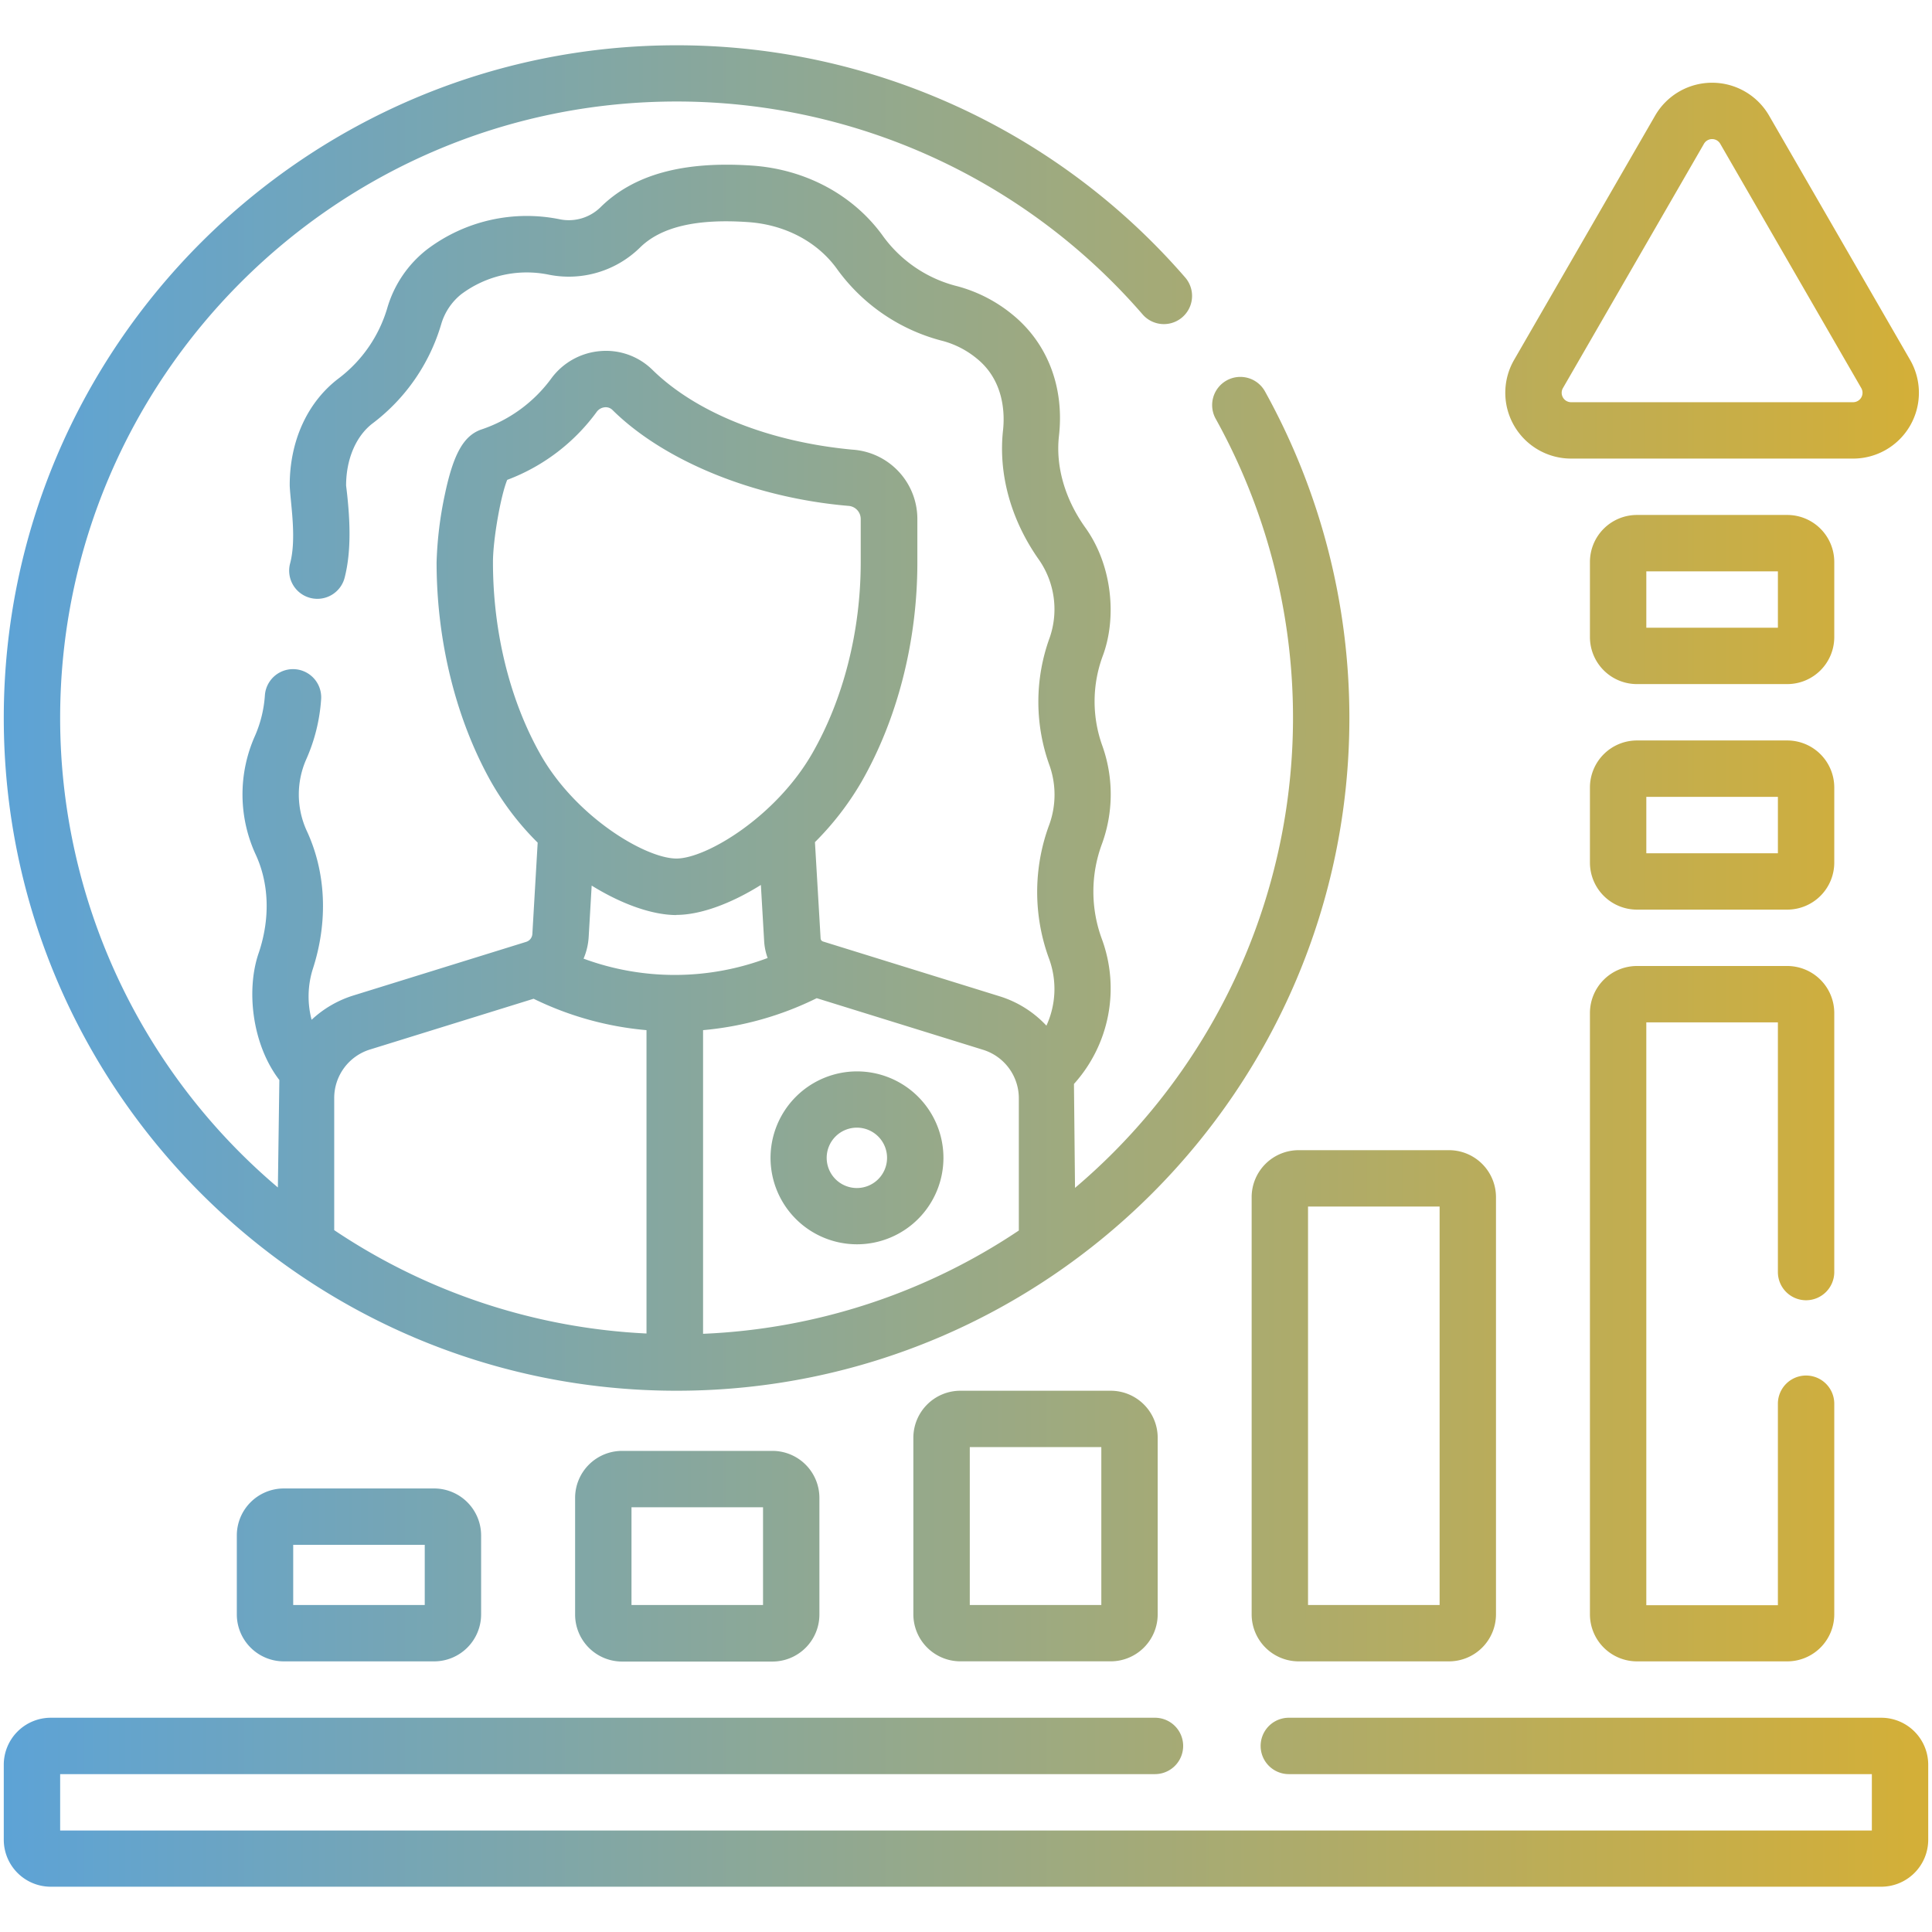 <svg viewBox="0 0 512 512" xmlns="http://www.w3.org/2000/svg" xmlns:xlink="http://www.w3.org/1999/xlink"><linearGradient id="a" gradientUnits="userSpaceOnUse" x1="1" x2="511" y1="256" y2="256"><stop offset="0" stop-color="#5da3d6"/><stop offset="1" stop-color="#d4af37"/></linearGradient><path d="m179.3 368.56c98.32 0 178.3-80 178.3-178.3a178.42 178.42 0 0 0 -22.3-86.41 7.47 7.47 0 1 0 -13.06 7.25 163.31 163.31 0 0 1 -37.35 203.7l-.28-27.54a37.83 37.83 0 0 0 7.45-38.26 36.29 36.29 0 0 1 0-25.44 38.31 38.31 0 0 0 .11-25.81 34.69 34.69 0 0 1 0-23.73c3.86-10.11 2.69-24.2-4.62-34.3-5.37-7.56-7.83-16.17-6.91-24.24 1.46-12.93-3.08-24.66-12.45-32.21a38.79 38.79 0 0 0 -14.39-7.39 34.69 34.69 0 0 1 -19.62-13.07c-7.79-11-20.51-17.94-34.9-18.93-18.28-1.23-31.43 2.38-40.22 11.12a12 12 0 0 1 -10.73 3.11 43.81 43.81 0 0 0 -35.17 8 30.48 30.48 0 0 0 -10.53 15.53 36.23 36.23 0 0 1 -12.74 18.53c-8.39 6.28-13.16 16.69-13.11 28.55.21 4.86 1.89 14 .07 20.71a7.47 7.47 0 1 0 14.54 3.43c1.73-6.89 1.45-15.21.33-24.18 0-7 2.63-13.19 7.12-16.55a51 51 0 0 0 18.06-26.13 15.89 15.89 0 0 1 5.3-8 29 29 0 0 1 23.27-5.2 26.94 26.94 0 0 0 24.1-7.16c5.56-5.51 15-7.73 28.69-6.78 9.88.68 18.53 5.29 23.71 12.64a49.68 49.68 0 0 0 28 18.89 24 24 0 0 1 8.86 4.6c7.54 6.06 7.38 15.22 7 18.88-1.33 11.73 2.07 24 9.58 34.58a23 23 0 0 1 2.77 20.53 49.58 49.58 0 0 0 0 34 23.32 23.32 0 0 1 -.07 15.45 51.26 51.26 0 0 0 0 35.91 23.27 23.27 0 0 1 -.8 17.47 28.45 28.45 0 0 0 -12.42-7.79l-46.77-14.51a.91.91 0 0 1 -.65-.82l-1.5-25.51a77.66 77.66 0 0 0 12.34-16c9.54-16.66 14.8-37.28 14.8-58.06v-11.6a18.41 18.41 0 0 0 -17.25-18.36c-22.08-2.07-41.4-9.79-53-21.19a17.54 17.54 0 0 0 -13.86-4.92 17.91 17.91 0 0 0 -13 7.38 37.84 37.84 0 0 1 -18.5 13.41c-4.66 1.66-7.36 6.5-9.62 17.26a99.43 99.43 0 0 0 -2.18 17.9c0 20.84 5.09 41.43 14.33 58a74.65 74.65 0 0 0 12.46 16.31l-1.41 24.21a2.33 2.33 0 0 1 -1.66 2.09l-45.76 14.2a28.63 28.63 0 0 0 -11.08 6.44 24.32 24.32 0 0 1 .25-13.25c4.18-12.72 3.61-25.87-1.62-37a23.08 23.08 0 0 1 -.11-18.64 46.84 46.84 0 0 0 4-16 7.47 7.47 0 1 0 -14.9-1.12 32.1 32.1 0 0 1 -2.69 10.91 38.06 38.06 0 0 0 .18 31.16c3.61 7.69 3.95 16.93.95 26-3.48 9.76-1.93 24.37 5.39 33.91l-.39 28.47a163 163 0 0 1 -57.7-124.43c0-90.08 73.28-163.36 163.36-163.36a163.33 163.33 0 0 1 123.57 56.5 7.47 7.47 0 0 0 11.3-9.77 178.25 178.25 0 0 0 -134.87-61.63c-98.3 0-178.3 79.94-178.3 178.26s80 178.3 178.3 178.3zm90.7-77.46v35a162.4 162.4 0 0 1 -83.68 27.37v-80.47a84.91 84.91 0 0 0 30.12-8.47l44 13.65a13.45 13.45 0 0 1 9.56 12.92zm-139.36-142.1c0-6.08 2.09-17.78 3.78-21.83a52 52 0 0 0 23.7-18 3 3 0 0 1 2.18-1.24 2.52 2.52 0 0 1 2 .71c13.5 13.36 37.19 23.25 62.5 25.42a3.48 3.48 0 0 1 3.3 3.46v11.48c0 18.21-4.56 36.19-12.83 50.62-9.61 16.77-28.06 27.9-36 27.9-8.22 0-26.84-11.1-36.18-27.83-8.03-14.32-12.45-32.32-12.45-50.69zm48.62 93.46c6.22 0 14.28-2.87 22.38-7.94l.87 14.93a15.75 15.75 0 0 0 .92 4.43 69.76 69.76 0 0 1 -48.78.17 17.1 17.1 0 0 0 1.35-5.65l.8-13.71c8.08 5 16.16 7.81 22.47 7.81zm-90.69 48.54a13.45 13.45 0 0 1 9.52-12.88l43.32-13.44a84.74 84.74 0 0 0 29.92 8.32v80.39a162.35 162.35 0 0 1 -82.76-27.39zm115.63 15.84a22.91 22.91 0 1 0 22.91-22.91 22.94 22.94 0 0 0 -22.91 22.91zm30.88 0a8 8 0 1 1 -8-8 8 8 0 0 1 8 8zm263.47 148.38h-157a7.47 7.47 0 1 0 0 14.94h154.51v14.94h-480.12v-14.94h290.14a7.47 7.47 0 1 0 0-14.94h-292.63a12.46 12.46 0 0 0 -12.45 12.45v19.92a12.46 12.46 0 0 0 12.45 12.41h485.1a12.46 12.46 0 0 0 12.45-12.41v-19.92a12.46 12.46 0 0 0 -12.45-12.45zm-19.92-110.64a7.48 7.48 0 0 0 7.47-7.47v-68.66a12.47 12.47 0 0 0 -12.45-12.45h-39.85a12.47 12.47 0 0 0 -12.45 12.45v159.38a12.47 12.47 0 0 0 12.45 12.45h39.85a12.47 12.47 0 0 0 12.45-12.45v-55.83a7.47 7.47 0 0 0 -14.94 0v53.39h-34.87v-154.45h34.87v66.17a7.47 7.47 0 0 0 7.47 7.47zm7.47-195.66a12.46 12.46 0 0 0 -12.45-12.45h-39.85a12.46 12.46 0 0 0 -12.45 12.45v19.92a12.46 12.46 0 0 0 12.45 12.45h39.85a12.46 12.46 0 0 0 12.45-12.45zm-14.94 17.43h-34.87v-14.94h34.87zm14.94 42.34a12.47 12.47 0 0 0 -12.45-12.46h-39.85a12.47 12.47 0 0 0 -12.45 12.46v19.92a12.47 12.47 0 0 0 12.45 12.45h39.85a12.47 12.47 0 0 0 12.45-12.45zm-14.94 17.43h-34.87v-14.94h34.87zm-139.46 91.14v110.57a12.47 12.47 0 0 0 12.45 12.45h39.85a12.47 12.47 0 0 0 12.45-12.45v-110.57a12.46 12.46 0 0 0 -12.45-12.45h-39.85a12.46 12.46 0 0 0 -12.45 12.45zm14.94 2.49h34.87v105.59h-34.87zm-52.29 48.81h-39.84a12.47 12.47 0 0 0 -12.46 12.44v46.82a12.47 12.47 0 0 0 12.46 12.45h39.84a12.46 12.46 0 0 0 12.45-12.45v-46.82a12.46 12.46 0 0 0 -12.45-12.44zm-2.49 56.78h-34.86v-41.84h34.86zm-127-40.84a12.46 12.46 0 0 0 -12.45 12.5v30.88a12.46 12.46 0 0 0 12.45 12.45h39.84a12.46 12.46 0 0 0 12.45-12.45v-30.88a12.46 12.46 0 0 0 -12.45-12.5zm37.35 40.84h-34.86v-25.9h34.86zm-127-30.88a12.46 12.46 0 0 0 -12.45 12.45v20.92a12.46 12.46 0 0 0 12.45 12.45h39.84a12.46 12.46 0 0 0 12.45-12.45v-20.92a12.46 12.46 0 0 0 -12.45-12.45zm37.35 30.88h-34.86v-15.94h34.86zm303.78-303.81h74.77a17.44 17.44 0 0 0 15.09-26.15l-37.38-64.75a17.44 17.44 0 0 0 -30.19 0l-37.38 64.75a17.44 17.44 0 0 0 15.09 26.15zm-2.15-18.68 37.38-64.75a2.49 2.49 0 0 1 4.31 0l37.38 64.75a2.5 2.5 0 0 1 -2.15 3.74h-74.77a2.5 2.5 0 0 1 -2.15-3.74z" fill="url(#a)"/></svg>